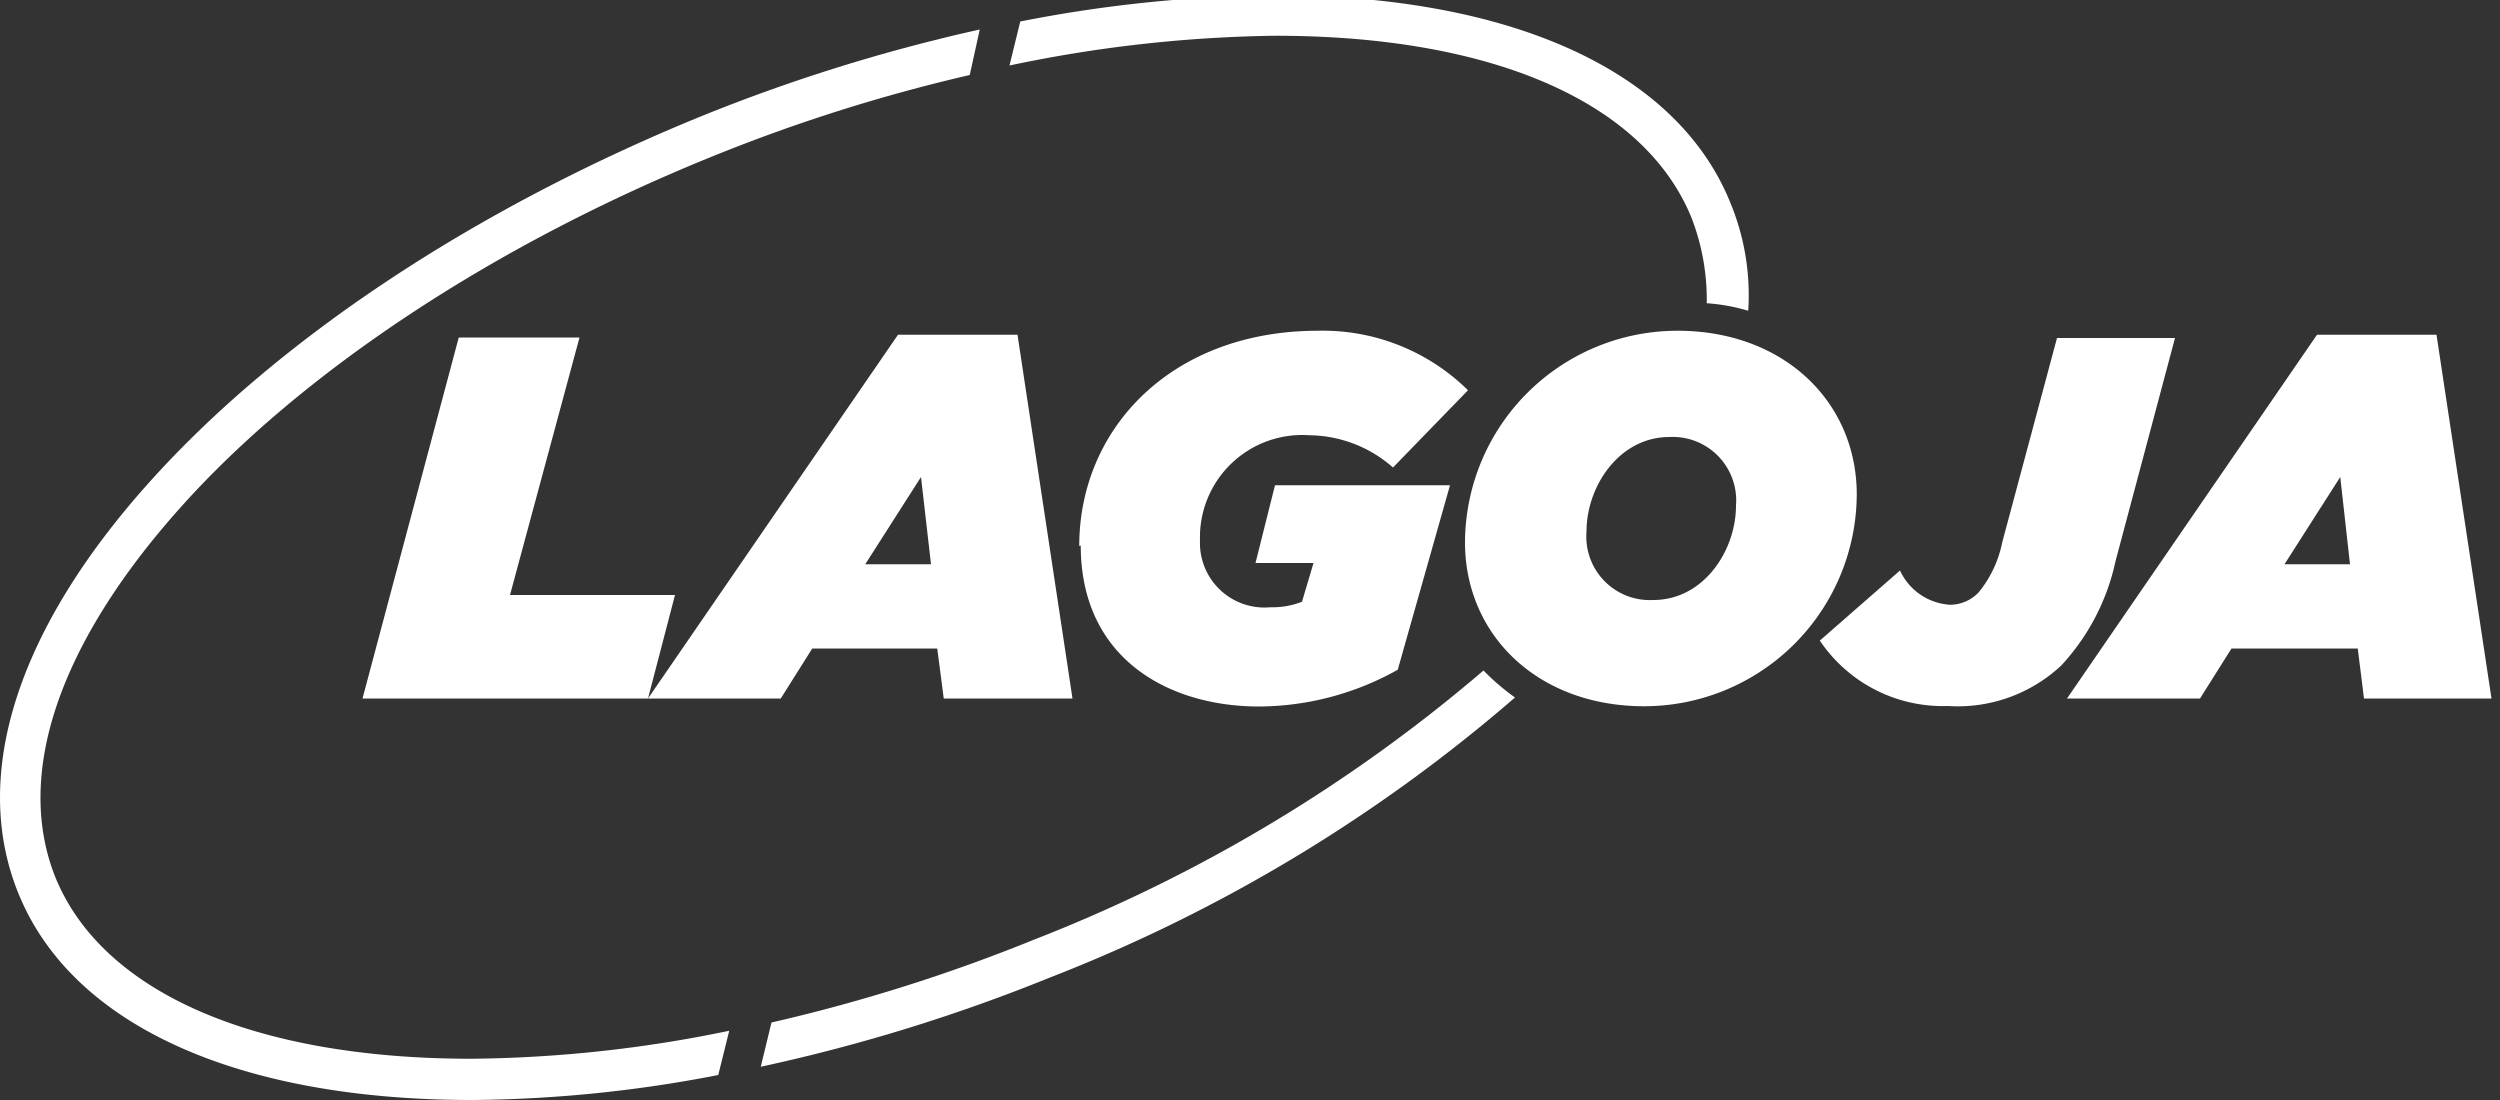 <svg id="Layer_1" data-name="Layer 1" xmlns="http://www.w3.org/2000/svg" viewBox="0 0 100 44"><rect x="0" y="0" width="100" height="44" fill="#333333" stroke="none"/><defs><style>.cls-1{fill:#fff;}</style></defs><g id="Group_42" data-name="Group 42"><path id="Path_1595" data-name="Path 1595" class="cls-1" d="M41.35,37.59A68.68,68.68,0,0,1,30.86,40.9l-.43,1.77A70.25,70.25,0,0,0,42,39.1a63.71,63.71,0,0,0,18.6-11.2,9.22,9.22,0,0,1-1.26-1.08A62.54,62.54,0,0,1,41.35,37.59M69.93,12.42a9.66,9.66,0,0,0-.72-4.32C67.08,2.84,60.45-.19,51-.19A55,55,0,0,0,40.81.86l-.43,1.76A54.56,54.56,0,0,1,51,1.43c8.73,0,14.78,2.67,16.66,7.28a9.08,9.08,0,0,1,.61,3.42,7.44,7.44,0,0,1,1.62.29"/><path id="Path_1596" data-name="Path 1596" class="cls-1" d="M39.19,1.18A70.31,70.31,0,0,0,28,4.67C19,8.35,11.15,13.53,6,19.26.69,25.16-1.18,31,.73,35.72,2.86,41,9.49,44,18.89,44h0a53.2,53.2,0,0,0,9.84-1l.44-1.77a52.57,52.57,0,0,1-10.31,1.12c-8.72,0-14.78-2.67-16.65-7.27-1.63-4.11.14-9.33,5-14.77S19.8,9.75,28.66,6.19A68.22,68.22,0,0,1,38.79,3Z"/><path id="Path_1597" data-name="Path 1597" class="cls-1" d="M36.84,19.08l-2.23,3.49h2.63Zm.91,8.86-.26-2h-5l-1.26,2H25.92l10-14.55H40.7l2.2,14.55ZM94,22.57H91.38l2.23-3.49Zm5.66,5.37-2.2-14.55H92.68l-10,14.55H88l1.26-2h5.05l.25,2ZM72.82,25.6,76,22.82a2.36,2.36,0,0,0,2,1.37,1.58,1.58,0,0,0,1.15-.5,4.58,4.58,0,0,0,.94-2l2.19-8.17H87l-2.38,8.93a8.87,8.87,0,0,1-2.17,4.17,6.06,6.06,0,0,1-4.54,1.62,5.93,5.93,0,0,1-5.12-2.62m-3.35-5.4c0,1.8-1.29,3.78-3.31,3.78a2.54,2.54,0,0,1-2.67-2.74c0-1.8,1.3-3.78,3.32-3.78a2.54,2.54,0,0,1,2.66,2.74m4.83-.44c0-3.71-2.92-6.55-7.17-6.55a8.5,8.5,0,0,0-8.5,8.46c0,3.71,2.91,6.56,7.17,6.56a8.51,8.51,0,0,0,8.5-8.47m-31.1,2.06c0-4.72,3.71-8.61,9.55-8.61a8.27,8.27,0,0,1,6,2.38l-3,3.09a5.14,5.14,0,0,0-3.35-1.29,4.09,4.09,0,0,0-4.37,4.21,2.58,2.58,0,0,0,2.82,2.67,3.22,3.22,0,0,0,1.26-.22l.46-1.55H50.22L51,19.41h7l-2.09,7.38a11.45,11.45,0,0,1-5.55,1.47c-3.6,0-7.13-1.9-7.13-6.44M14.5,27.94H25.92L27,23.8h-6.6l2.78-10.3H18.35Z"/></g></svg>
